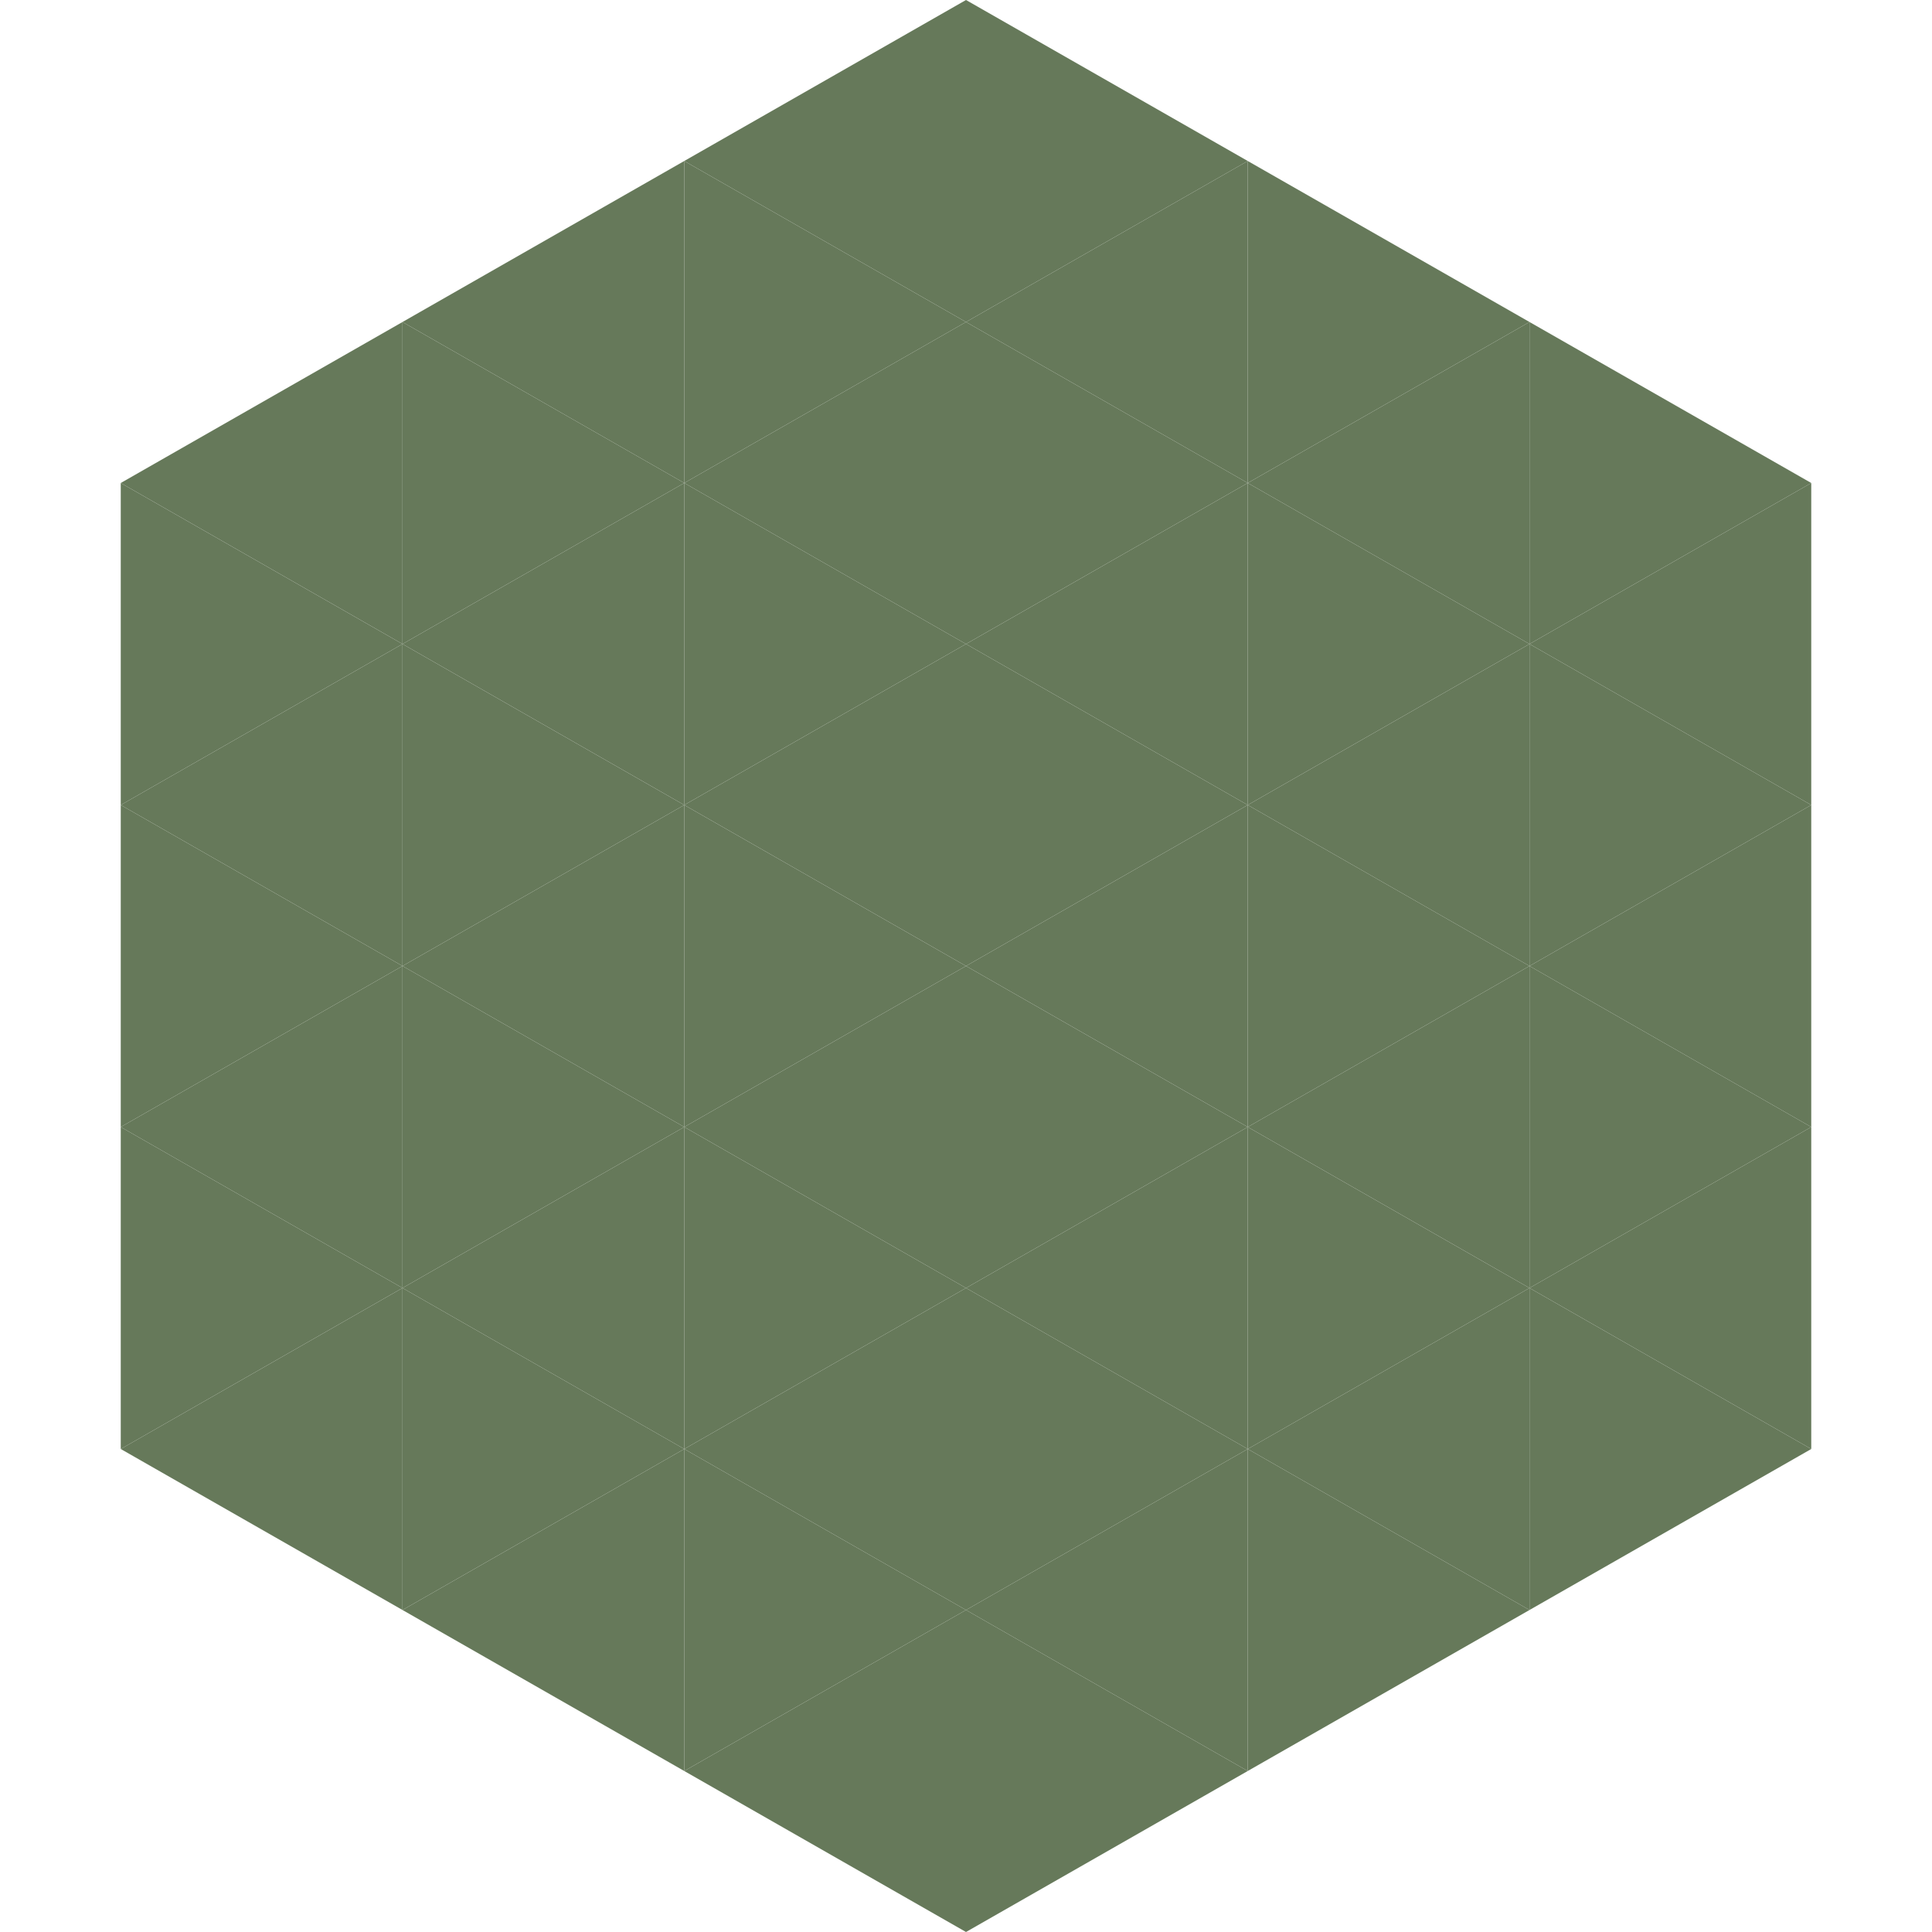 <?xml version="1.0"?>
<!-- Generated by SVGo -->
<svg width="240" height="240"
     xmlns="http://www.w3.org/2000/svg"
     xmlns:xlink="http://www.w3.org/1999/xlink">
<polygon points="50,40 15,60 50,80" style="fill:rgb(102,121,90)" />
<polygon points="190,40 225,60 190,80" style="fill:rgb(102,121,90)" />
<polygon points="15,60 50,80 15,100" style="fill:rgb(102,121,90)" />
<polygon points="225,60 190,80 225,100" style="fill:rgb(102,121,90)" />
<polygon points="50,80 15,100 50,120" style="fill:rgb(102,121,90)" />
<polygon points="190,80 225,100 190,120" style="fill:rgb(102,121,90)" />
<polygon points="15,100 50,120 15,140" style="fill:rgb(102,121,90)" />
<polygon points="225,100 190,120 225,140" style="fill:rgb(102,121,90)" />
<polygon points="50,120 15,140 50,160" style="fill:rgb(102,121,90)" />
<polygon points="190,120 225,140 190,160" style="fill:rgb(102,121,90)" />
<polygon points="15,140 50,160 15,180" style="fill:rgb(102,121,90)" />
<polygon points="225,140 190,160 225,180" style="fill:rgb(102,121,90)" />
<polygon points="50,160 15,180 50,200" style="fill:rgb(102,121,90)" />
<polygon points="190,160 225,180 190,200" style="fill:rgb(102,121,90)" />
<polygon points="15,180 50,200 15,220" style="fill:rgb(255,255,255); fill-opacity:0" />
<polygon points="225,180 190,200 225,220" style="fill:rgb(255,255,255); fill-opacity:0" />
<polygon points="50,0 85,20 50,40" style="fill:rgb(255,255,255); fill-opacity:0" />
<polygon points="190,0 155,20 190,40" style="fill:rgb(255,255,255); fill-opacity:0" />
<polygon points="85,20 50,40 85,60" style="fill:rgb(102,121,90)" />
<polygon points="155,20 190,40 155,60" style="fill:rgb(102,121,90)" />
<polygon points="50,40 85,60 50,80" style="fill:rgb(102,121,90)" />
<polygon points="190,40 155,60 190,80" style="fill:rgb(102,121,90)" />
<polygon points="85,60 50,80 85,100" style="fill:rgb(102,121,90)" />
<polygon points="155,60 190,80 155,100" style="fill:rgb(102,121,90)" />
<polygon points="50,80 85,100 50,120" style="fill:rgb(102,121,90)" />
<polygon points="190,80 155,100 190,120" style="fill:rgb(102,121,90)" />
<polygon points="85,100 50,120 85,140" style="fill:rgb(102,121,90)" />
<polygon points="155,100 190,120 155,140" style="fill:rgb(102,121,90)" />
<polygon points="50,120 85,140 50,160" style="fill:rgb(102,121,90)" />
<polygon points="190,120 155,140 190,160" style="fill:rgb(102,121,90)" />
<polygon points="85,140 50,160 85,180" style="fill:rgb(102,121,90)" />
<polygon points="155,140 190,160 155,180" style="fill:rgb(102,121,90)" />
<polygon points="50,160 85,180 50,200" style="fill:rgb(102,121,90)" />
<polygon points="190,160 155,180 190,200" style="fill:rgb(102,121,90)" />
<polygon points="85,180 50,200 85,220" style="fill:rgb(102,121,90)" />
<polygon points="155,180 190,200 155,220" style="fill:rgb(102,121,90)" />
<polygon points="120,0 85,20 120,40" style="fill:rgb(102,121,90)" />
<polygon points="120,0 155,20 120,40" style="fill:rgb(102,121,90)" />
<polygon points="85,20 120,40 85,60" style="fill:rgb(102,121,90)" />
<polygon points="155,20 120,40 155,60" style="fill:rgb(102,121,90)" />
<polygon points="120,40 85,60 120,80" style="fill:rgb(102,121,90)" />
<polygon points="120,40 155,60 120,80" style="fill:rgb(102,121,90)" />
<polygon points="85,60 120,80 85,100" style="fill:rgb(102,121,90)" />
<polygon points="155,60 120,80 155,100" style="fill:rgb(102,121,90)" />
<polygon points="120,80 85,100 120,120" style="fill:rgb(102,121,90)" />
<polygon points="120,80 155,100 120,120" style="fill:rgb(102,121,90)" />
<polygon points="85,100 120,120 85,140" style="fill:rgb(102,121,90)" />
<polygon points="155,100 120,120 155,140" style="fill:rgb(102,121,90)" />
<polygon points="120,120 85,140 120,160" style="fill:rgb(102,121,90)" />
<polygon points="120,120 155,140 120,160" style="fill:rgb(102,121,90)" />
<polygon points="85,140 120,160 85,180" style="fill:rgb(102,121,90)" />
<polygon points="155,140 120,160 155,180" style="fill:rgb(102,121,90)" />
<polygon points="120,160 85,180 120,200" style="fill:rgb(102,121,90)" />
<polygon points="120,160 155,180 120,200" style="fill:rgb(102,121,90)" />
<polygon points="85,180 120,200 85,220" style="fill:rgb(102,121,90)" />
<polygon points="155,180 120,200 155,220" style="fill:rgb(102,121,90)" />
<polygon points="120,200 85,220 120,240" style="fill:rgb(102,121,90)" />
<polygon points="120,200 155,220 120,240" style="fill:rgb(102,121,90)" />
<polygon points="85,220 120,240 85,260" style="fill:rgb(255,255,255); fill-opacity:0" />
<polygon points="155,220 120,240 155,260" style="fill:rgb(255,255,255); fill-opacity:0" />
</svg>
